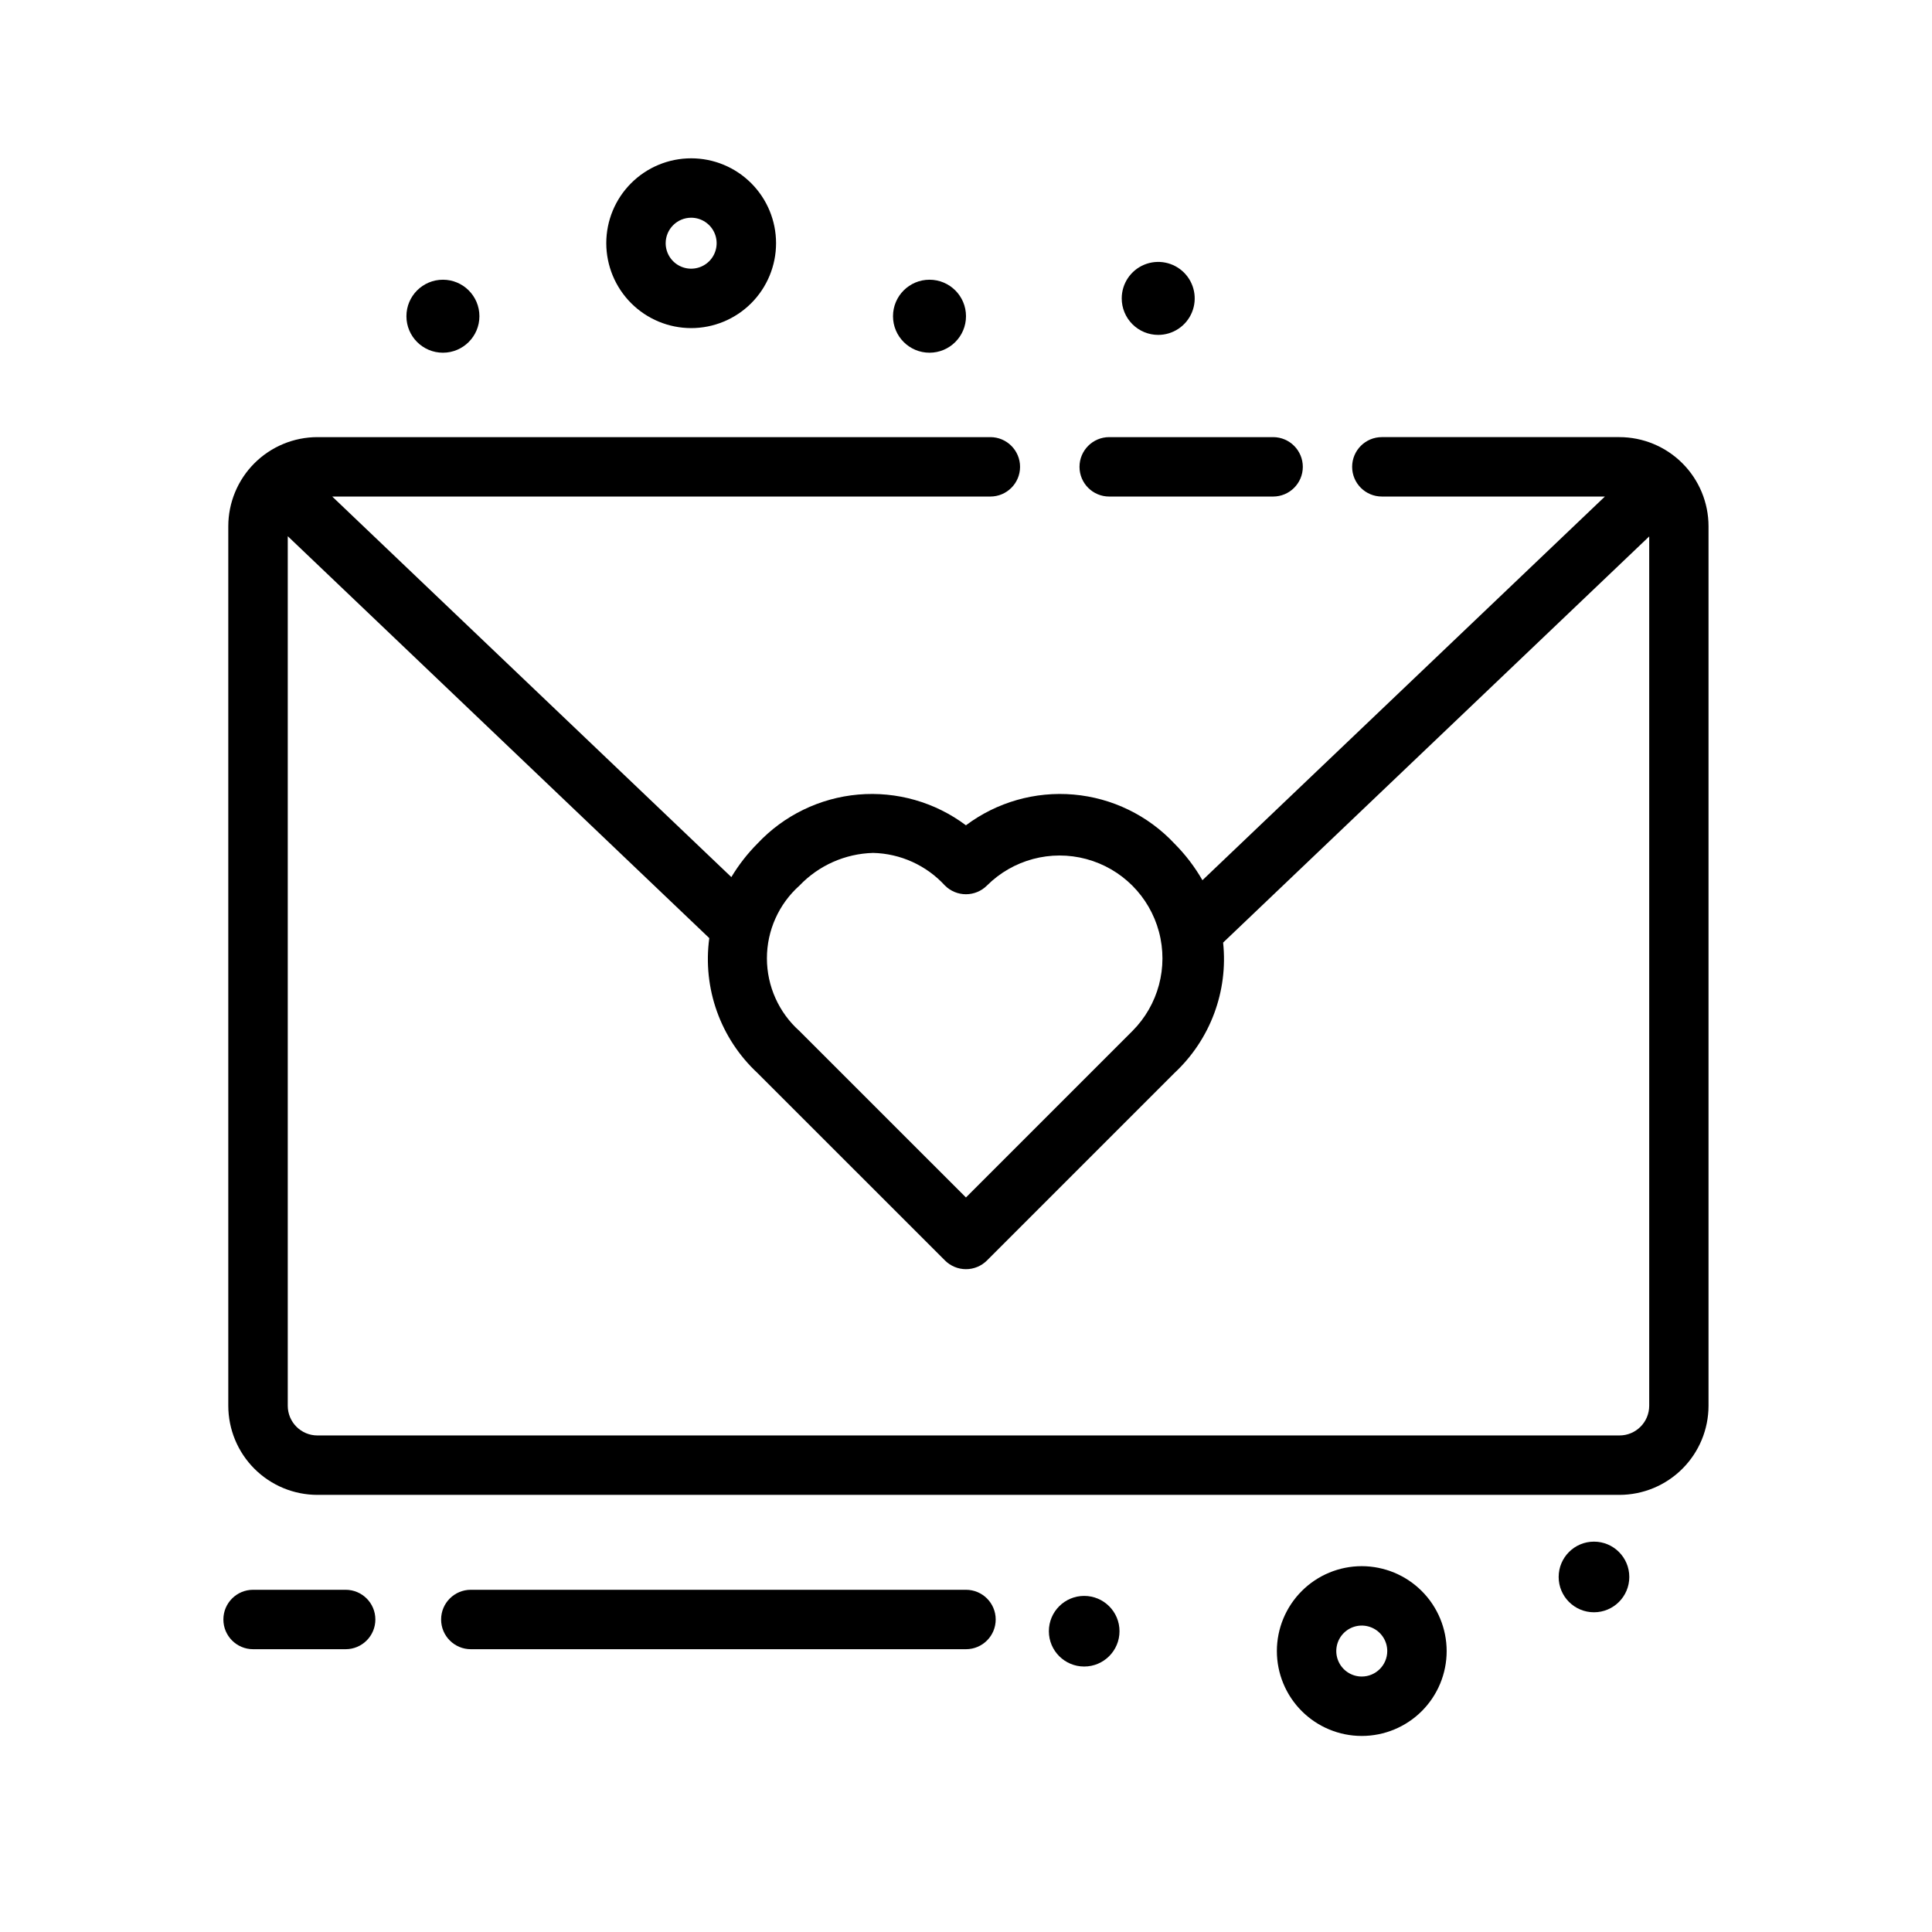 <?xml version="1.0" encoding="UTF-8"?>
<!-- Uploaded to: ICON Repo, www.iconrepo.com, Generator: ICON Repo Mixer Tools -->
<svg fill="#000000" width="800px" height="800px" version="1.1" viewBox="144 144 512 512" xmlns="http://www.w3.org/2000/svg">
 <g>
  <path d="m504.88 559.05c-5.969 0-11.688 2.371-15.906 6.594-4.219 4.219-6.59 9.941-6.59 15.906 0 5.965 2.371 11.688 6.59 15.906s9.941 6.59 15.906 6.59c5.969 0 11.691-2.371 15.91-6.586 4.219-4.219 6.59-9.941 6.59-15.906-0.008-5.969-2.379-11.688-6.598-15.906s-9.938-6.59-15.902-6.598zm0 29.25c-2.734 0-5.195-1.645-6.238-4.172-1.043-2.523-0.465-5.426 1.469-7.359 1.934-1.93 4.836-2.504 7.359-1.457 2.523 1.047 4.168 3.508 4.168 6.242-0.008 3.727-3.031 6.746-6.758 6.746z"/>
  <path d="m327.16 230.95c5.969 0 11.691-2.371 15.91-6.586 4.219-4.219 6.59-9.941 6.594-15.91 0-5.965-2.371-11.688-6.586-15.906-4.219-4.223-9.941-6.594-15.91-6.594-5.965 0-11.688 2.367-15.906 6.586-4.223 4.219-6.594 9.941-6.594 15.906 0.008 5.965 2.379 11.684 6.594 15.902 4.219 4.219 9.934 6.594 15.898 6.602zm0-29.25v-0.004c2.734 0 5.199 1.645 6.242 4.168 1.047 2.523 0.469 5.43-1.461 7.363-1.934 1.93-4.84 2.508-7.363 1.461-2.523-1.043-4.168-3.508-4.168-6.242 0.008-3.723 3.027-6.742 6.75-6.75z"/>
  <path d="m400 227.8c0 5.34-4.332 9.672-9.672 9.672-5.344 0-9.672-4.332-9.672-9.672 0-5.344 4.328-9.672 9.672-9.672 5.34 0 9.672 4.328 9.672 9.672"/>
  <path d="m450.94 232.75c3.91 0 7.438-2.356 8.934-5.969s0.668-7.773-2.098-10.539c-2.766-2.766-6.926-3.594-10.539-2.098-3.613 1.496-5.969 5.023-5.969 8.934 0 2.566 1.02 5.027 2.832 6.84s4.273 2.832 6.84 2.832z"/>
  <path d="m271.05 227.8c0 5.34-4.332 9.672-9.672 9.672-5.34 0-9.672-4.332-9.672-9.672 0-5.344 4.332-9.672 9.672-9.672 5.34 0 9.672 4.328 9.672 9.672"/>
  <path d="m440.68 576.29c0 5.168-4.191 9.355-9.359 9.355-5.172 0-9.359-4.188-9.359-9.355 0-5.172 4.188-9.359 9.359-9.359 5.168 0 9.359 4.188 9.359 9.359"/>
  <path d="m575.78 561.91c0 5.172-4.188 9.359-9.359 9.359-5.168 0-9.359-4.188-9.359-9.359 0-5.168 4.191-9.359 9.359-9.359 5.172 0 9.359 4.191 9.359 9.359"/>
  <path d="m437.95 275.59h43.434c4.348 0 7.875-3.523 7.875-7.871s-3.527-7.875-7.875-7.875h-43.434c-4.348 0-7.871 3.527-7.871 7.875s3.523 7.871 7.871 7.871z"/>
  <path d="m573.18 259.84h-62.977 0.004c-4.348 0-7.875 3.527-7.875 7.875s3.527 7.871 7.875 7.871h59.109l-106.66 101.68c-2.039-3.555-4.535-6.82-7.43-9.719-6.996-7.465-16.5-12.086-26.695-12.98-10.195-0.891-20.359 2.008-28.547 8.145-8.188-6.137-18.352-9.035-28.547-8.145-10.191 0.895-19.699 5.516-26.695 12.98-2.66 2.672-4.984 5.66-6.926 8.891l-105.77-100.85h174.41-0.004c4.348 0 7.875-3.523 7.875-7.871s-3.527-7.875-7.875-7.875h-178.34c-6.258 0.008-12.262 2.5-16.691 6.926-4.426 4.43-6.914 10.43-6.922 16.691v233.08c0.008 6.262 2.496 12.266 6.922 16.691 4.43 4.43 10.434 6.918 16.691 6.926h345.05c6.262-0.008 12.266-2.496 16.691-6.926 4.43-4.426 6.918-10.43 6.926-16.691v-233.08c-0.008-6.262-2.496-12.262-6.926-16.691-4.426-4.426-10.43-6.918-16.691-6.926zm-197.8 110.19c7.258 0.172 14.133 3.297 19.039 8.648 1.477 1.477 3.481 2.305 5.566 2.305 2.09 0 4.09-0.828 5.566-2.305 6.891-6.871 16.922-9.551 26.32-7.027 9.398 2.523 16.738 9.863 19.258 19.262 2.523 9.398-0.16 19.43-7.031 26.316l-44.113 44.113-44.117-44.109v-0.004c-5.492-4.902-8.629-11.914-8.629-19.277 0.004-7.359 3.144-14.371 8.637-19.273 5.102-5.344 12.113-8.453 19.504-8.648zm197.8 154.38h-345.05c-4.344 0-7.867-3.523-7.871-7.871v-230.44l111.71 106.51c-1.812 13.285 2.953 26.621 12.773 35.75l49.684 49.676c1.477 1.477 3.481 2.309 5.566 2.309 2.09 0 4.09-0.832 5.566-2.309l49.676-49.676c9.496-8.852 14.277-21.652 12.902-34.562l112.92-107.64v230.38c-0.004 4.348-3.527 7.871-7.875 7.871z"/>
  <path d="m400 565.31h-131.23c-4.348 0-7.871 3.523-7.871 7.871s3.523 7.875 7.871 7.875h131.23c4.348 0 7.871-3.527 7.871-7.875s-3.523-7.871-7.871-7.871z"/>
  <path d="m235.6 565.31h-24.531c-4.348 0-7.871 3.523-7.871 7.871s3.523 7.875 7.871 7.875h24.531c4.348 0 7.875-3.527 7.875-7.875s-3.527-7.871-7.875-7.871z"/>
 </g>
</svg>